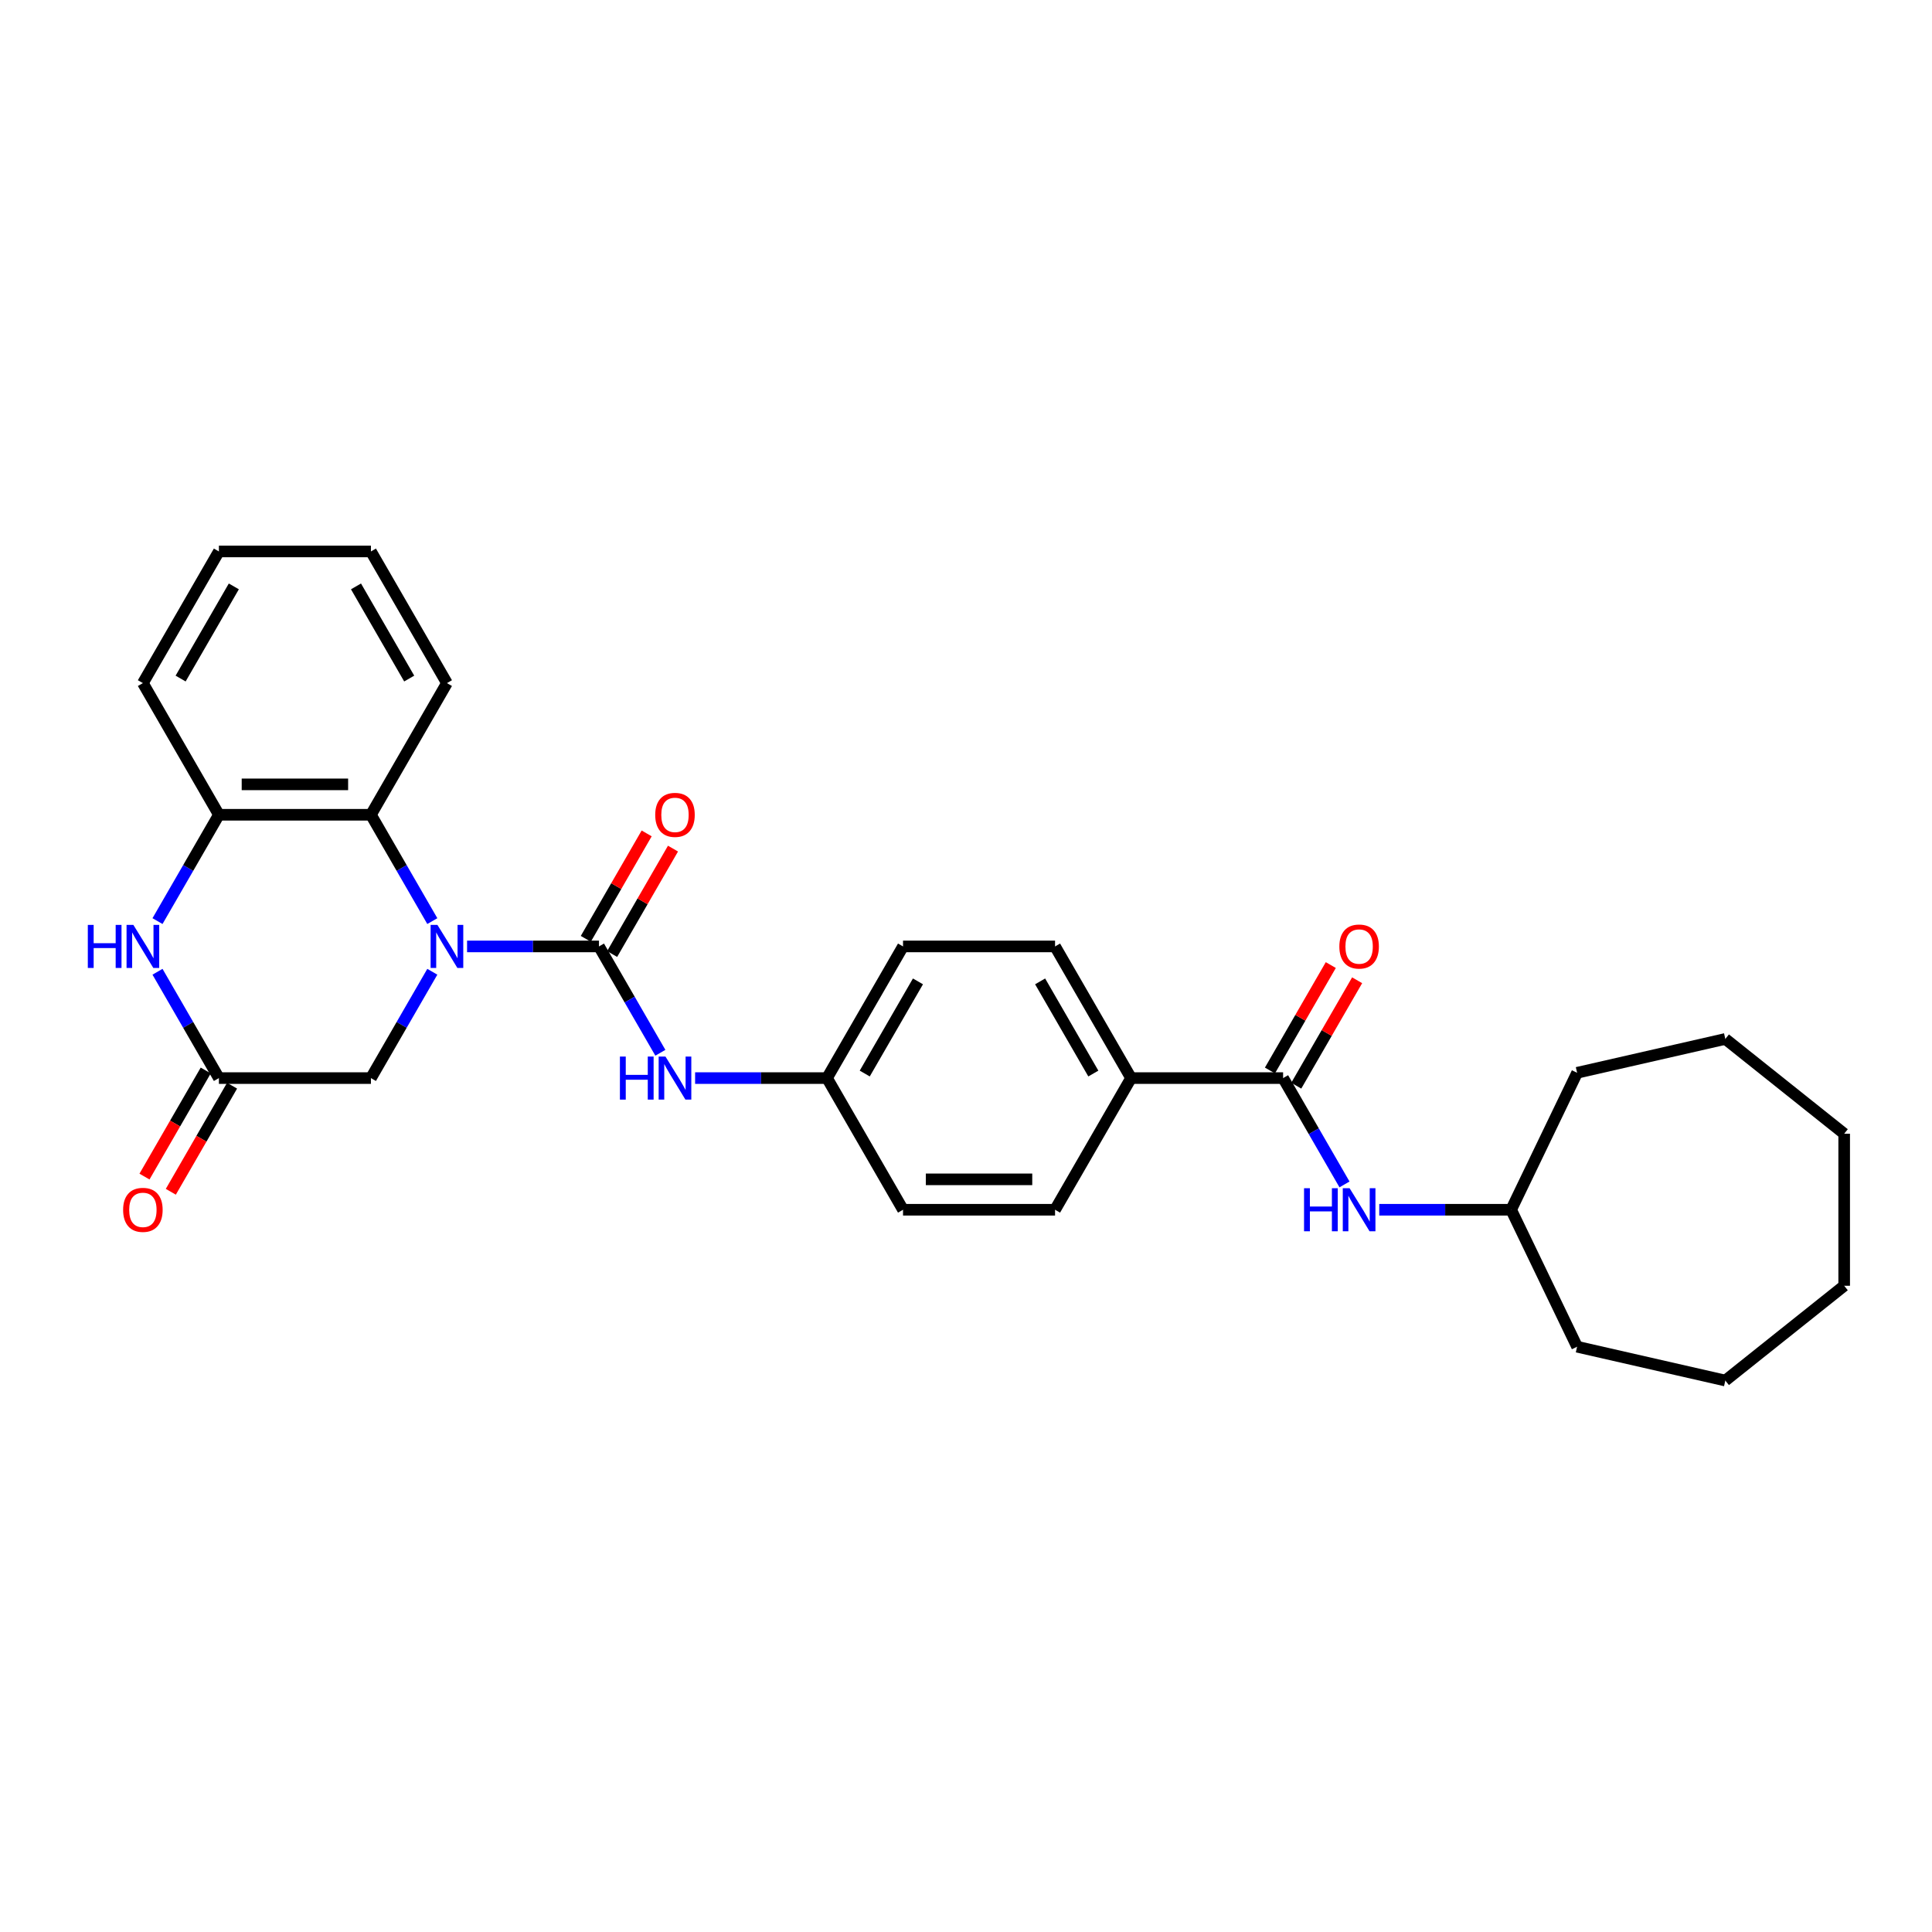<?xml version='1.0' encoding='iso-8859-1'?>
<svg version='1.1' baseProfile='full'
              xmlns='http://www.w3.org/2000/svg'
                      xmlns:rdkit='http://www.rdkit.org/xml'
                      xmlns:xlink='http://www.w3.org/1999/xlink'
                  xml:space='preserve'
width='1000px' height='1000px' viewBox='0 0 1000 1000'>
<!-- END OF HEADER -->
<rect style='opacity:1.0;fill:#FFFFFF;stroke:none' width='1000' height='1000' x='0' y='0'> </rect>
<path class='bond-0' d='M 241.754,489.87 L 275.89,489.87' style='fill:none;fill-rule:evenodd;stroke:#0000FF;stroke-width:6px;stroke-linecap:butt;stroke-linejoin:miter;stroke-opacity:1' />
<path class='bond-0' d='M 275.89,489.87 L 310.025,489.87' style='fill:none;fill-rule:evenodd;stroke:#000000;stroke-width:6px;stroke-linecap:butt;stroke-linejoin:miter;stroke-opacity:1' />
<path class='bond-2' d='M 223.767,476.76 L 207.879,449.242' style='fill:none;fill-rule:evenodd;stroke:#0000FF;stroke-width:6px;stroke-linecap:butt;stroke-linejoin:miter;stroke-opacity:1' />
<path class='bond-2' d='M 207.879,449.242 L 191.991,421.723' style='fill:none;fill-rule:evenodd;stroke:#000000;stroke-width:6px;stroke-linecap:butt;stroke-linejoin:miter;stroke-opacity:1' />
<path class='bond-7' d='M 223.767,502.98 L 207.879,530.499' style='fill:none;fill-rule:evenodd;stroke:#0000FF;stroke-width:6px;stroke-linecap:butt;stroke-linejoin:miter;stroke-opacity:1' />
<path class='bond-7' d='M 207.879,530.499 L 191.991,558.017' style='fill:none;fill-rule:evenodd;stroke:#000000;stroke-width:6px;stroke-linecap:butt;stroke-linejoin:miter;stroke-opacity:1' />
<path class='bond-6' d='M 310.025,489.87 L 325.913,517.389' style='fill:none;fill-rule:evenodd;stroke:#000000;stroke-width:6px;stroke-linecap:butt;stroke-linejoin:miter;stroke-opacity:1' />
<path class='bond-6' d='M 325.913,517.389 L 341.801,544.908' style='fill:none;fill-rule:evenodd;stroke:#0000FF;stroke-width:6px;stroke-linecap:butt;stroke-linejoin:miter;stroke-opacity:1' />
<path class='bond-10' d='M 316.84,493.805 L 332.592,466.522' style='fill:none;fill-rule:evenodd;stroke:#000000;stroke-width:6px;stroke-linecap:butt;stroke-linejoin:miter;stroke-opacity:1' />
<path class='bond-10' d='M 332.592,466.522 L 348.344,439.239' style='fill:none;fill-rule:evenodd;stroke:#FF0000;stroke-width:6px;stroke-linecap:butt;stroke-linejoin:miter;stroke-opacity:1' />
<path class='bond-10' d='M 303.211,485.936 L 318.962,458.653' style='fill:none;fill-rule:evenodd;stroke:#000000;stroke-width:6px;stroke-linecap:butt;stroke-linejoin:miter;stroke-opacity:1' />
<path class='bond-10' d='M 318.962,458.653 L 334.714,431.37' style='fill:none;fill-rule:evenodd;stroke:#FF0000;stroke-width:6px;stroke-linecap:butt;stroke-linejoin:miter;stroke-opacity:1' />
<path class='bond-1' d='M 81.525,502.98 L 97.413,530.499' style='fill:none;fill-rule:evenodd;stroke:#0000FF;stroke-width:6px;stroke-linecap:butt;stroke-linejoin:miter;stroke-opacity:1' />
<path class='bond-1' d='M 97.413,530.499 L 113.301,558.017' style='fill:none;fill-rule:evenodd;stroke:#000000;stroke-width:6px;stroke-linecap:butt;stroke-linejoin:miter;stroke-opacity:1' />
<path class='bond-29' d='M 81.525,476.76 L 97.413,449.242' style='fill:none;fill-rule:evenodd;stroke:#0000FF;stroke-width:6px;stroke-linecap:butt;stroke-linejoin:miter;stroke-opacity:1' />
<path class='bond-29' d='M 97.413,449.242 L 113.301,421.723' style='fill:none;fill-rule:evenodd;stroke:#000000;stroke-width:6px;stroke-linecap:butt;stroke-linejoin:miter;stroke-opacity:1' />
<path class='bond-5' d='M 191.991,421.723 L 113.301,421.723' style='fill:none;fill-rule:evenodd;stroke:#000000;stroke-width:6px;stroke-linecap:butt;stroke-linejoin:miter;stroke-opacity:1' />
<path class='bond-5' d='M 180.187,405.985 L 125.104,405.985' style='fill:none;fill-rule:evenodd;stroke:#000000;stroke-width:6px;stroke-linecap:butt;stroke-linejoin:miter;stroke-opacity:1' />
<path class='bond-19' d='M 191.991,421.723 L 231.336,353.575' style='fill:none;fill-rule:evenodd;stroke:#000000;stroke-width:6px;stroke-linecap:butt;stroke-linejoin:miter;stroke-opacity:1' />
<path class='bond-3' d='M 113.301,558.017 L 191.991,558.017' style='fill:none;fill-rule:evenodd;stroke:#000000;stroke-width:6px;stroke-linecap:butt;stroke-linejoin:miter;stroke-opacity:1' />
<path class='bond-12' d='M 106.486,554.083 L 90.635,581.539' style='fill:none;fill-rule:evenodd;stroke:#000000;stroke-width:6px;stroke-linecap:butt;stroke-linejoin:miter;stroke-opacity:1' />
<path class='bond-12' d='M 90.635,581.539 L 74.783,608.995' style='fill:none;fill-rule:evenodd;stroke:#FF0000;stroke-width:6px;stroke-linecap:butt;stroke-linejoin:miter;stroke-opacity:1' />
<path class='bond-12' d='M 120.116,561.952 L 104.264,589.408' style='fill:none;fill-rule:evenodd;stroke:#000000;stroke-width:6px;stroke-linecap:butt;stroke-linejoin:miter;stroke-opacity:1' />
<path class='bond-12' d='M 104.264,589.408 L 88.412,616.864' style='fill:none;fill-rule:evenodd;stroke:#FF0000;stroke-width:6px;stroke-linecap:butt;stroke-linejoin:miter;stroke-opacity:1' />
<path class='bond-4' d='M 664.129,558.017 L 585.44,558.017' style='fill:none;fill-rule:evenodd;stroke:#000000;stroke-width:6px;stroke-linecap:butt;stroke-linejoin:miter;stroke-opacity:1' />
<path class='bond-8' d='M 664.129,558.017 L 680.017,585.536' style='fill:none;fill-rule:evenodd;stroke:#000000;stroke-width:6px;stroke-linecap:butt;stroke-linejoin:miter;stroke-opacity:1' />
<path class='bond-8' d='M 680.017,585.536 L 695.905,613.055' style='fill:none;fill-rule:evenodd;stroke:#0000FF;stroke-width:6px;stroke-linecap:butt;stroke-linejoin:miter;stroke-opacity:1' />
<path class='bond-11' d='M 670.944,561.952 L 686.696,534.669' style='fill:none;fill-rule:evenodd;stroke:#000000;stroke-width:6px;stroke-linecap:butt;stroke-linejoin:miter;stroke-opacity:1' />
<path class='bond-11' d='M 686.696,534.669 L 702.448,507.386' style='fill:none;fill-rule:evenodd;stroke:#FF0000;stroke-width:6px;stroke-linecap:butt;stroke-linejoin:miter;stroke-opacity:1' />
<path class='bond-11' d='M 657.315,554.083 L 673.066,526.8' style='fill:none;fill-rule:evenodd;stroke:#000000;stroke-width:6px;stroke-linecap:butt;stroke-linejoin:miter;stroke-opacity:1' />
<path class='bond-11' d='M 673.066,526.8 L 688.818,499.517' style='fill:none;fill-rule:evenodd;stroke:#FF0000;stroke-width:6px;stroke-linecap:butt;stroke-linejoin:miter;stroke-opacity:1' />
<path class='bond-20' d='M 113.301,421.723 L 73.956,353.575' style='fill:none;fill-rule:evenodd;stroke:#000000;stroke-width:6px;stroke-linecap:butt;stroke-linejoin:miter;stroke-opacity:1' />
<path class='bond-13' d='M 359.789,558.017 L 393.924,558.017' style='fill:none;fill-rule:evenodd;stroke:#0000FF;stroke-width:6px;stroke-linecap:butt;stroke-linejoin:miter;stroke-opacity:1' />
<path class='bond-13' d='M 393.924,558.017 L 428.06,558.017' style='fill:none;fill-rule:evenodd;stroke:#000000;stroke-width:6px;stroke-linecap:butt;stroke-linejoin:miter;stroke-opacity:1' />
<path class='bond-16' d='M 713.893,626.165 L 748.029,626.165' style='fill:none;fill-rule:evenodd;stroke:#0000FF;stroke-width:6px;stroke-linecap:butt;stroke-linejoin:miter;stroke-opacity:1' />
<path class='bond-16' d='M 748.029,626.165 L 782.164,626.165' style='fill:none;fill-rule:evenodd;stroke:#000000;stroke-width:6px;stroke-linecap:butt;stroke-linejoin:miter;stroke-opacity:1' />
<path class='bond-9' d='M 585.44,558.017 L 546.095,489.87' style='fill:none;fill-rule:evenodd;stroke:#000000;stroke-width:6px;stroke-linecap:butt;stroke-linejoin:miter;stroke-opacity:1' />
<path class='bond-9' d='M 565.908,555.664 L 538.367,507.961' style='fill:none;fill-rule:evenodd;stroke:#000000;stroke-width:6px;stroke-linecap:butt;stroke-linejoin:miter;stroke-opacity:1' />
<path class='bond-31' d='M 585.44,558.017 L 546.095,626.165' style='fill:none;fill-rule:evenodd;stroke:#000000;stroke-width:6px;stroke-linecap:butt;stroke-linejoin:miter;stroke-opacity:1' />
<path class='bond-17' d='M 428.06,558.017 L 467.405,626.165' style='fill:none;fill-rule:evenodd;stroke:#000000;stroke-width:6px;stroke-linecap:butt;stroke-linejoin:miter;stroke-opacity:1' />
<path class='bond-18' d='M 428.06,558.017 L 467.405,489.87' style='fill:none;fill-rule:evenodd;stroke:#000000;stroke-width:6px;stroke-linecap:butt;stroke-linejoin:miter;stroke-opacity:1' />
<path class='bond-18' d='M 447.591,555.664 L 475.133,507.961' style='fill:none;fill-rule:evenodd;stroke:#000000;stroke-width:6px;stroke-linecap:butt;stroke-linejoin:miter;stroke-opacity:1' />
<path class='bond-14' d='M 546.095,489.87 L 467.405,489.87' style='fill:none;fill-rule:evenodd;stroke:#000000;stroke-width:6px;stroke-linecap:butt;stroke-linejoin:miter;stroke-opacity:1' />
<path class='bond-15' d='M 546.095,626.165 L 467.405,626.165' style='fill:none;fill-rule:evenodd;stroke:#000000;stroke-width:6px;stroke-linecap:butt;stroke-linejoin:miter;stroke-opacity:1' />
<path class='bond-15' d='M 534.291,610.427 L 479.208,610.427' style='fill:none;fill-rule:evenodd;stroke:#000000;stroke-width:6px;stroke-linecap:butt;stroke-linejoin:miter;stroke-opacity:1' />
<path class='bond-21' d='M 782.164,626.165 L 816.306,555.268' style='fill:none;fill-rule:evenodd;stroke:#000000;stroke-width:6px;stroke-linecap:butt;stroke-linejoin:miter;stroke-opacity:1' />
<path class='bond-22' d='M 782.164,626.165 L 816.306,697.062' style='fill:none;fill-rule:evenodd;stroke:#000000;stroke-width:6px;stroke-linecap:butt;stroke-linejoin:miter;stroke-opacity:1' />
<path class='bond-23' d='M 231.336,353.575 L 191.991,285.428' style='fill:none;fill-rule:evenodd;stroke:#000000;stroke-width:6px;stroke-linecap:butt;stroke-linejoin:miter;stroke-opacity:1' />
<path class='bond-23' d='M 211.804,351.222 L 184.263,303.519' style='fill:none;fill-rule:evenodd;stroke:#000000;stroke-width:6px;stroke-linecap:butt;stroke-linejoin:miter;stroke-opacity:1' />
<path class='bond-30' d='M 73.956,353.575 L 113.301,285.428' style='fill:none;fill-rule:evenodd;stroke:#000000;stroke-width:6px;stroke-linecap:butt;stroke-linejoin:miter;stroke-opacity:1' />
<path class='bond-30' d='M 93.487,351.222 L 121.029,303.519' style='fill:none;fill-rule:evenodd;stroke:#000000;stroke-width:6px;stroke-linecap:butt;stroke-linejoin:miter;stroke-opacity:1' />
<path class='bond-25' d='M 816.306,555.268 L 893.023,537.758' style='fill:none;fill-rule:evenodd;stroke:#000000;stroke-width:6px;stroke-linecap:butt;stroke-linejoin:miter;stroke-opacity:1' />
<path class='bond-26' d='M 816.306,697.062 L 893.023,714.572' style='fill:none;fill-rule:evenodd;stroke:#000000;stroke-width:6px;stroke-linecap:butt;stroke-linejoin:miter;stroke-opacity:1' />
<path class='bond-24' d='M 191.991,285.428 L 113.301,285.428' style='fill:none;fill-rule:evenodd;stroke:#000000;stroke-width:6px;stroke-linecap:butt;stroke-linejoin:miter;stroke-opacity:1' />
<path class='bond-27' d='M 893.023,537.758 L 954.545,586.82' style='fill:none;fill-rule:evenodd;stroke:#000000;stroke-width:6px;stroke-linecap:butt;stroke-linejoin:miter;stroke-opacity:1' />
<path class='bond-28' d='M 893.023,714.572 L 954.545,665.51' style='fill:none;fill-rule:evenodd;stroke:#000000;stroke-width:6px;stroke-linecap:butt;stroke-linejoin:miter;stroke-opacity:1' />
<path class='bond-32' d='M 954.545,586.82 L 954.545,665.51' style='fill:none;fill-rule:evenodd;stroke:#000000;stroke-width:6px;stroke-linecap:butt;stroke-linejoin:miter;stroke-opacity:1' />
<path  class='atom-0' d='M 226.41 478.728
L 233.712 490.531
Q 234.436 491.696, 235.601 493.805
Q 236.765 495.913, 236.828 496.039
L 236.828 478.728
L 239.787 478.728
L 239.787 501.013
L 236.734 501.013
L 228.896 488.107
Q 227.983 486.597, 227.008 484.865
Q 226.063 483.134, 225.78 482.599
L 225.78 501.013
L 222.884 501.013
L 222.884 478.728
L 226.41 478.728
' fill='#0000FF'/>
<path  class='atom-2' d='M 45.455 478.728
L 48.476 478.728
L 48.476 488.202
L 59.87 488.202
L 59.87 478.728
L 62.892 478.728
L 62.892 501.013
L 59.87 501.013
L 59.87 490.72
L 48.476 490.72
L 48.476 501.013
L 45.455 501.013
L 45.455 478.728
' fill='#0000FF'/>
<path  class='atom-2' d='M 69.03 478.728
L 76.332 490.531
Q 77.056 491.696, 78.221 493.805
Q 79.386 495.913, 79.448 496.039
L 79.448 478.728
L 82.407 478.728
L 82.407 501.013
L 79.354 501.013
L 71.517 488.107
Q 70.604 486.597, 69.628 484.865
Q 68.684 483.134, 68.4 482.599
L 68.4 501.013
L 65.505 501.013
L 65.505 478.728
L 69.03 478.728
' fill='#0000FF'/>
<path  class='atom-7' d='M 320.869 546.875
L 323.891 546.875
L 323.891 556.349
L 335.285 556.349
L 335.285 546.875
L 338.307 546.875
L 338.307 569.16
L 335.285 569.16
L 335.285 558.867
L 323.891 558.867
L 323.891 569.16
L 320.869 569.16
L 320.869 546.875
' fill='#0000FF'/>
<path  class='atom-7' d='M 344.444 546.875
L 351.747 558.678
Q 352.471 559.843, 353.635 561.952
Q 354.8 564.061, 354.863 564.187
L 354.863 546.875
L 357.822 546.875
L 357.822 569.16
L 354.768 569.16
L 346.931 556.255
Q 346.018 554.744, 345.042 553.013
Q 344.098 551.282, 343.815 550.747
L 343.815 569.16
L 340.919 569.16
L 340.919 546.875
L 344.444 546.875
' fill='#0000FF'/>
<path  class='atom-9' d='M 674.973 615.022
L 677.995 615.022
L 677.995 624.497
L 689.389 624.497
L 689.389 615.022
L 692.411 615.022
L 692.411 637.307
L 689.389 637.307
L 689.389 627.015
L 677.995 627.015
L 677.995 637.307
L 674.973 637.307
L 674.973 615.022
' fill='#0000FF'/>
<path  class='atom-9' d='M 698.548 615.022
L 705.851 626.826
Q 706.575 627.99, 707.739 630.099
Q 708.904 632.208, 708.967 632.334
L 708.967 615.022
L 711.926 615.022
L 711.926 637.307
L 708.873 637.307
L 701.035 624.402
Q 700.122 622.891, 699.146 621.16
Q 698.202 619.429, 697.919 618.894
L 697.919 637.307
L 695.023 637.307
L 695.023 615.022
L 698.548 615.022
' fill='#0000FF'/>
<path  class='atom-11' d='M 339.141 421.786
Q 339.141 416.435, 341.785 413.445
Q 344.429 410.454, 349.37 410.454
Q 354.312 410.454, 356.956 413.445
Q 359.6 416.435, 359.6 421.786
Q 359.6 427.2, 356.925 430.284
Q 354.249 433.337, 349.37 433.337
Q 344.46 433.337, 341.785 430.284
Q 339.141 427.231, 339.141 421.786
M 349.37 430.819
Q 352.77 430.819, 354.595 428.553
Q 356.452 426.255, 356.452 421.786
Q 356.452 417.411, 354.595 415.207
Q 352.77 412.972, 349.37 412.972
Q 345.971 412.972, 344.114 415.176
Q 342.288 417.379, 342.288 421.786
Q 342.288 426.287, 344.114 428.553
Q 345.971 430.819, 349.37 430.819
' fill='#FF0000'/>
<path  class='atom-12' d='M 693.245 489.933
Q 693.245 484.582, 695.889 481.592
Q 698.533 478.602, 703.474 478.602
Q 708.416 478.602, 711.06 481.592
Q 713.704 484.582, 713.704 489.933
Q 713.704 495.347, 711.029 498.432
Q 708.353 501.485, 703.474 501.485
Q 698.564 501.485, 695.889 498.432
Q 693.245 495.378, 693.245 489.933
M 703.474 498.967
Q 706.874 498.967, 708.699 496.7
Q 710.556 494.403, 710.556 489.933
Q 710.556 485.558, 708.699 483.355
Q 706.874 481.12, 703.474 481.12
Q 700.075 481.12, 698.218 483.323
Q 696.392 485.526, 696.392 489.933
Q 696.392 494.434, 698.218 496.7
Q 700.075 498.967, 703.474 498.967
' fill='#FF0000'/>
<path  class='atom-13' d='M 63.726 626.228
Q 63.726 620.877, 66.37 617.887
Q 69.014 614.896, 73.956 614.896
Q 78.898 614.896, 81.542 617.887
Q 84.186 620.877, 84.186 626.228
Q 84.186 631.642, 81.51 634.726
Q 78.835 637.779, 73.956 637.779
Q 69.046 637.779, 66.37 634.726
Q 63.726 631.673, 63.726 626.228
M 73.956 635.261
Q 77.355 635.261, 79.181 632.995
Q 81.038 630.697, 81.038 626.228
Q 81.038 621.853, 79.181 619.649
Q 77.355 617.415, 73.956 617.415
Q 70.557 617.415, 68.7 619.618
Q 66.874 621.821, 66.874 626.228
Q 66.874 630.729, 68.7 632.995
Q 70.557 635.261, 73.956 635.261
' fill='#FF0000'/>
</svg>
